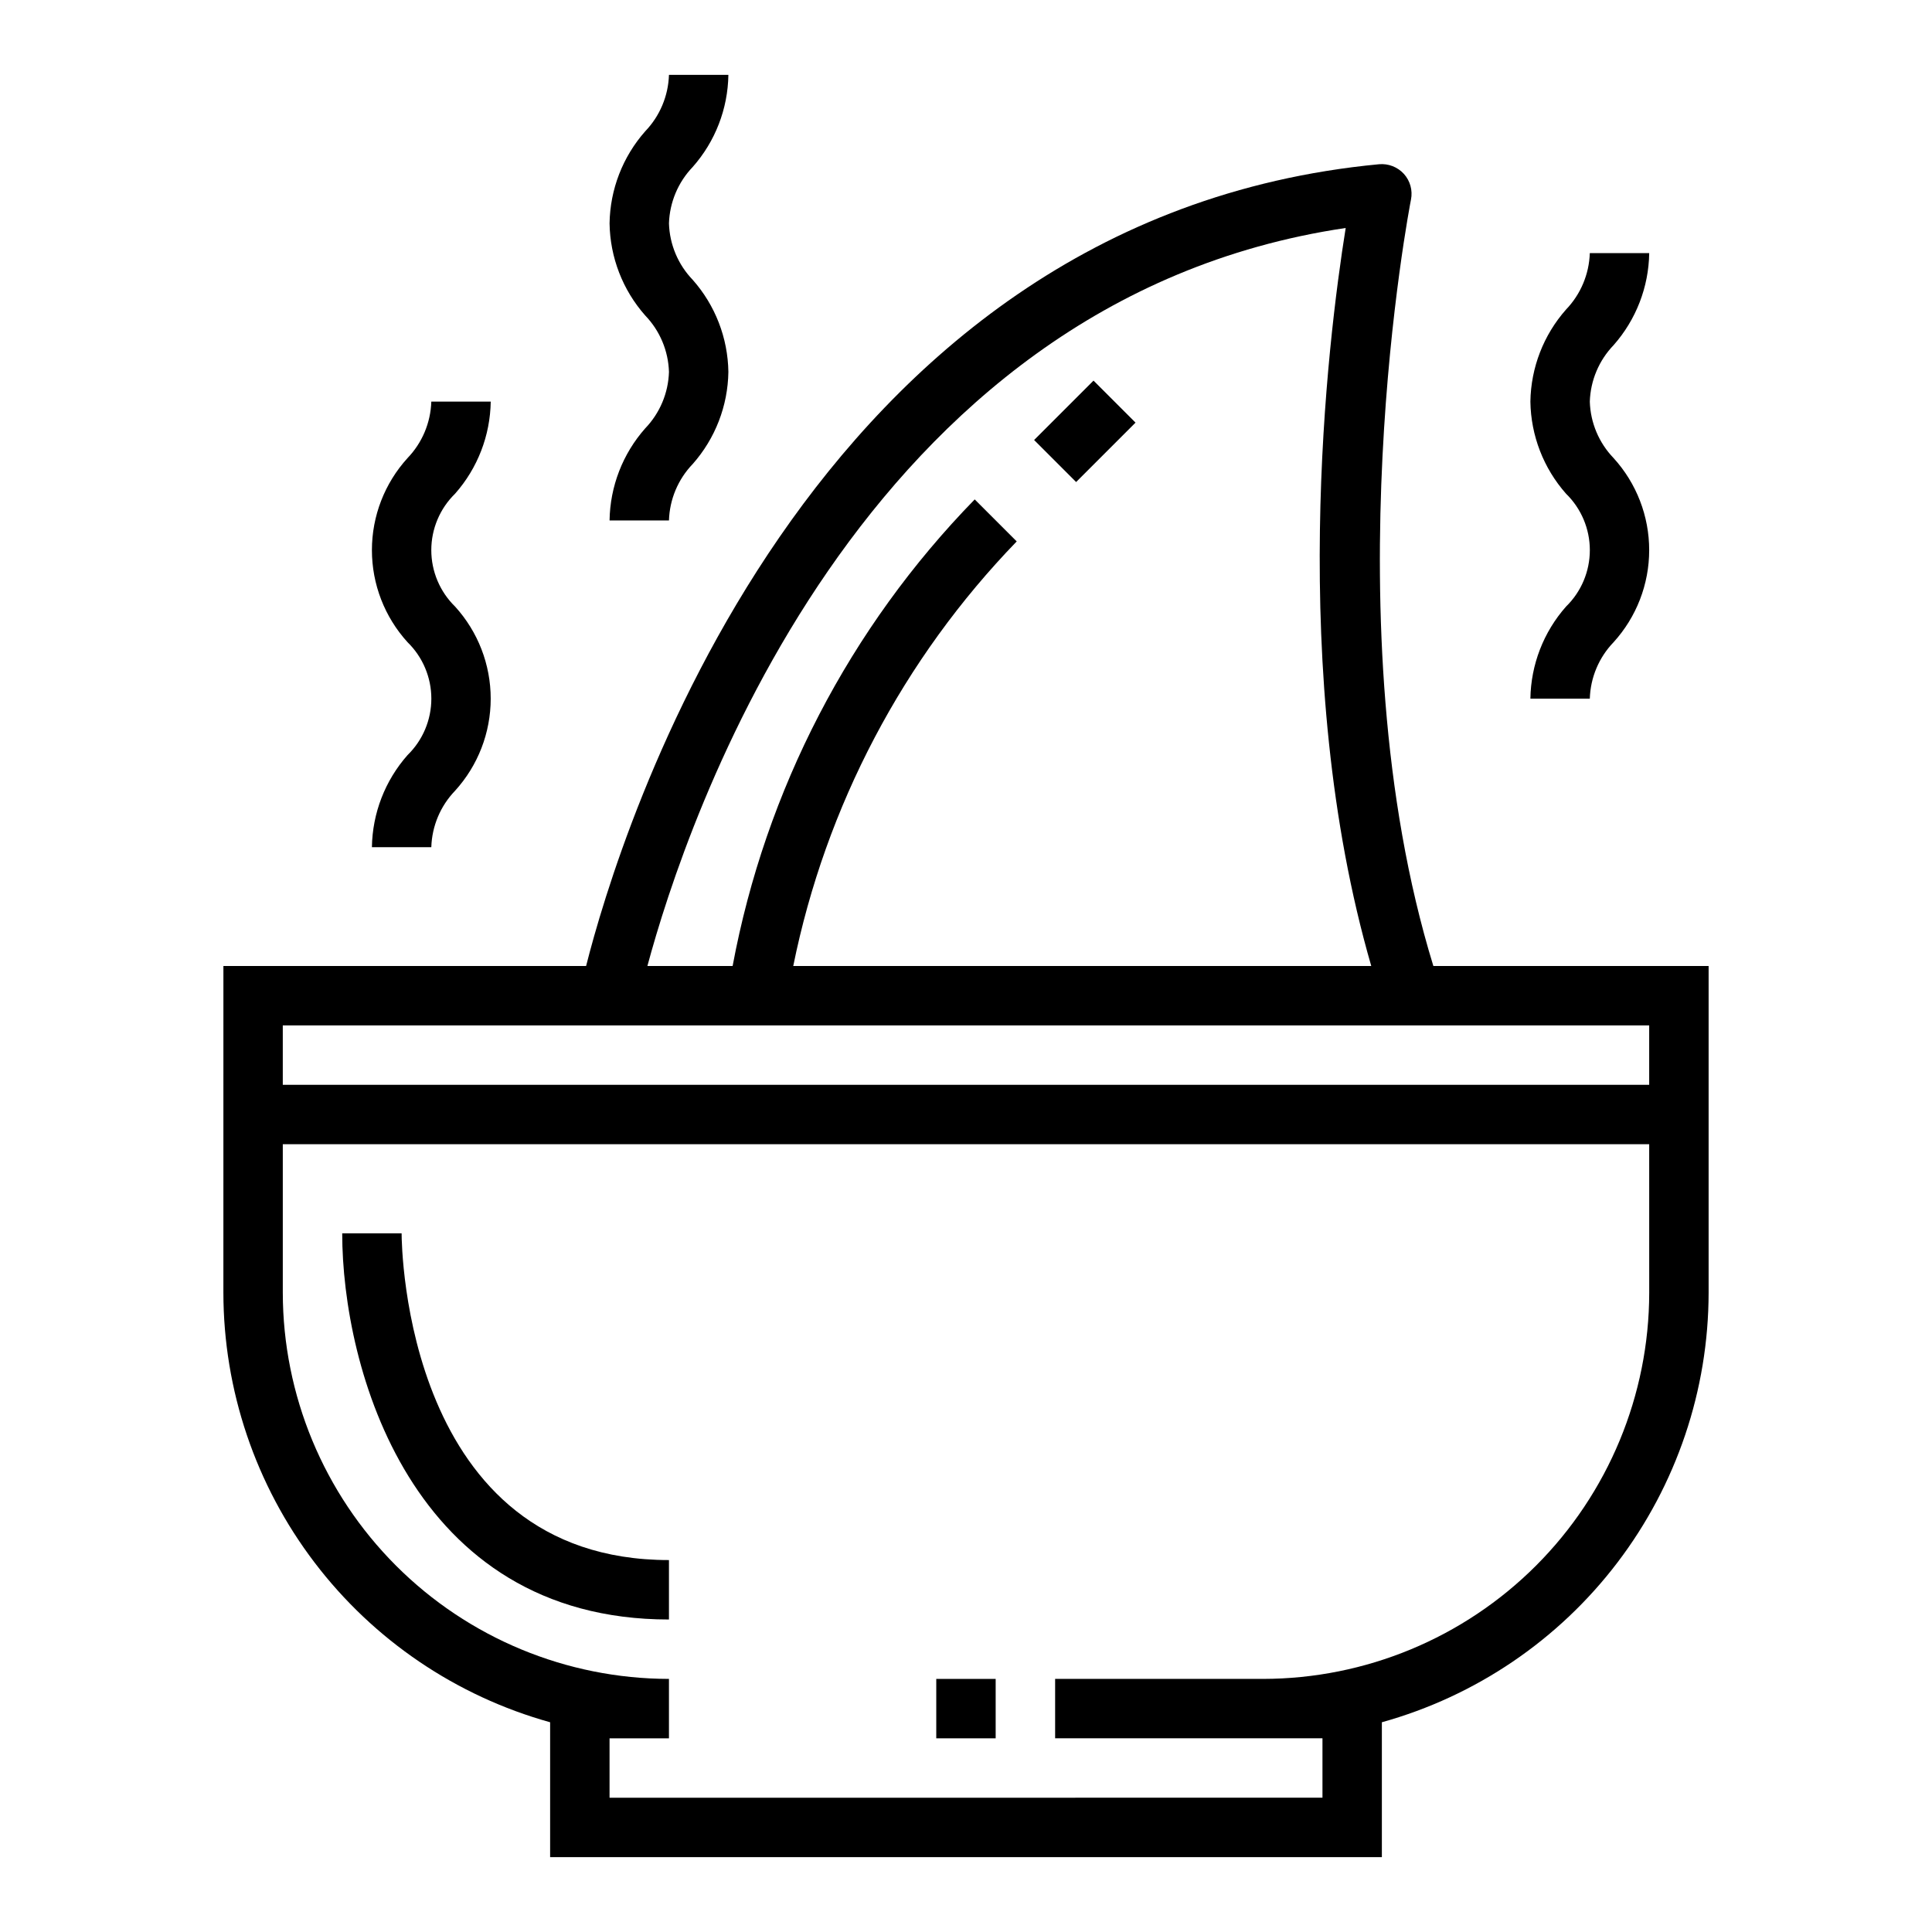 <?xml version="1.0" encoding="UTF-8"?>
<!-- Uploaded to: ICON Repo, www.iconrepo.com, Generator: ICON Repo Mixer Tools -->
<svg fill="#000000" width="800px" height="800px" version="1.1" viewBox="144 144 512 512" xmlns="http://www.w3.org/2000/svg">
 <g>
  <path d="m203.2 486.59c0.031 25.824 8.512 50.926 24.148 71.477 15.633 20.555 37.566 35.426 62.441 42.348v35.746h220.42v-35.746c24.879-6.922 46.809-21.793 62.441-42.348 15.637-20.551 24.117-45.652 24.152-71.477v-86.59h-72.945c-27.816-90.434-6.156-201.99-5.934-203.1 0.488-2.438-0.207-4.969-1.875-6.816-1.676-1.836-4.113-2.781-6.586-2.559-152.17 14.461-201.47 178.2-210.14 212.48h-96.117zm377.86 0c-0.031 27.133-10.824 53.145-30.008 72.328-19.184 19.188-45.195 29.977-72.328 30.008h-55.105v15.742h70.848v15.742l-188.93 0.004v-15.742h15.742v-15.746c-27.129-0.031-53.141-10.82-72.328-30.008-19.184-19.184-29.977-45.195-30.008-72.328v-39.359h362.11zm-80.438-282.17c-4.824 30.133-15.648 118.08 6.777 195.58h-153.18c8.594-42.391 29.145-81.434 59.223-112.52l-11.133-11.133c-33.129 33.973-55.453 77-64.156 123.65h-22.586c10.141-37.707 55.93-176.45 185.05-195.58zm-281.68 211.32h362.11v15.742l-362.11 0.004z"/>
  <path d="m392.12 588.93h15.742v15.742h-15.742z"/>
  <path d="m305.54 281.92h15.742c0.172-5.594 2.414-10.926 6.297-14.957 5.965-6.746 9.316-15.402 9.449-24.402-0.133-9.004-3.484-17.66-9.449-24.402-3.883-4.031-6.125-9.363-6.297-14.957 0.18-5.594 2.422-10.922 6.297-14.957 5.965-6.746 9.316-15.402 9.449-24.406h-15.746c-0.176 5.594-2.422 10.922-6.297 14.957-5.961 6.746-9.312 15.402-9.445 24.406 0.133 9 3.481 17.656 9.445 24.402 3.883 4.031 6.129 9.363 6.297 14.957-0.168 5.594-2.414 10.926-6.297 14.957-5.965 6.742-9.312 15.402-9.445 24.402z"/>
  <path d="m242.56 368.51h15.742c0.172-5.598 2.414-10.926 6.301-14.957 6.07-6.676 9.438-15.379 9.438-24.406 0-9.023-3.367-17.727-9.438-24.402-4.031-3.934-6.305-9.324-6.305-14.957 0-5.629 2.273-11.023 6.305-14.957 5.961-6.742 9.312-15.398 9.445-24.402h-15.746c-0.176 5.594-2.418 10.922-6.297 14.957-6.074 6.676-9.445 15.375-9.445 24.402 0 9.027 3.371 17.73 9.445 24.406 4.031 3.93 6.305 9.324 6.305 14.953 0 5.633-2.273 11.027-6.305 14.957-5.961 6.746-9.312 15.402-9.445 24.406z"/>
  <path d="m549.57 329.15h15.746c0.168-5.594 2.414-10.926 6.297-14.953 6.074-6.68 9.438-15.379 9.438-24.406 0-9.023-3.363-17.727-9.438-24.402-3.883-4.031-6.129-9.363-6.297-14.957 0.176-5.594 2.418-10.922 6.297-14.957 5.961-6.746 9.312-15.402 9.445-24.402h-15.742c-0.18 5.594-2.422 10.922-6.301 14.957-5.961 6.746-9.312 15.402-9.445 24.402 0.133 9.004 3.484 17.66 9.445 24.402 4.035 3.934 6.309 9.328 6.309 14.957 0 5.633-2.273 11.027-6.309 14.957-5.961 6.746-9.312 15.402-9.445 24.402z"/>
  <path d="m321.28 573.18v-15.746c-69.832 0-70.848-83.066-70.848-86.594l-15.742 0.004c0 35.422 18.105 102.34 86.59 102.34z"/>
  <path d="m418.05 260.61 15.742-15.742 11.133 11.133-15.742 15.742z"/>
 </g>
</svg>